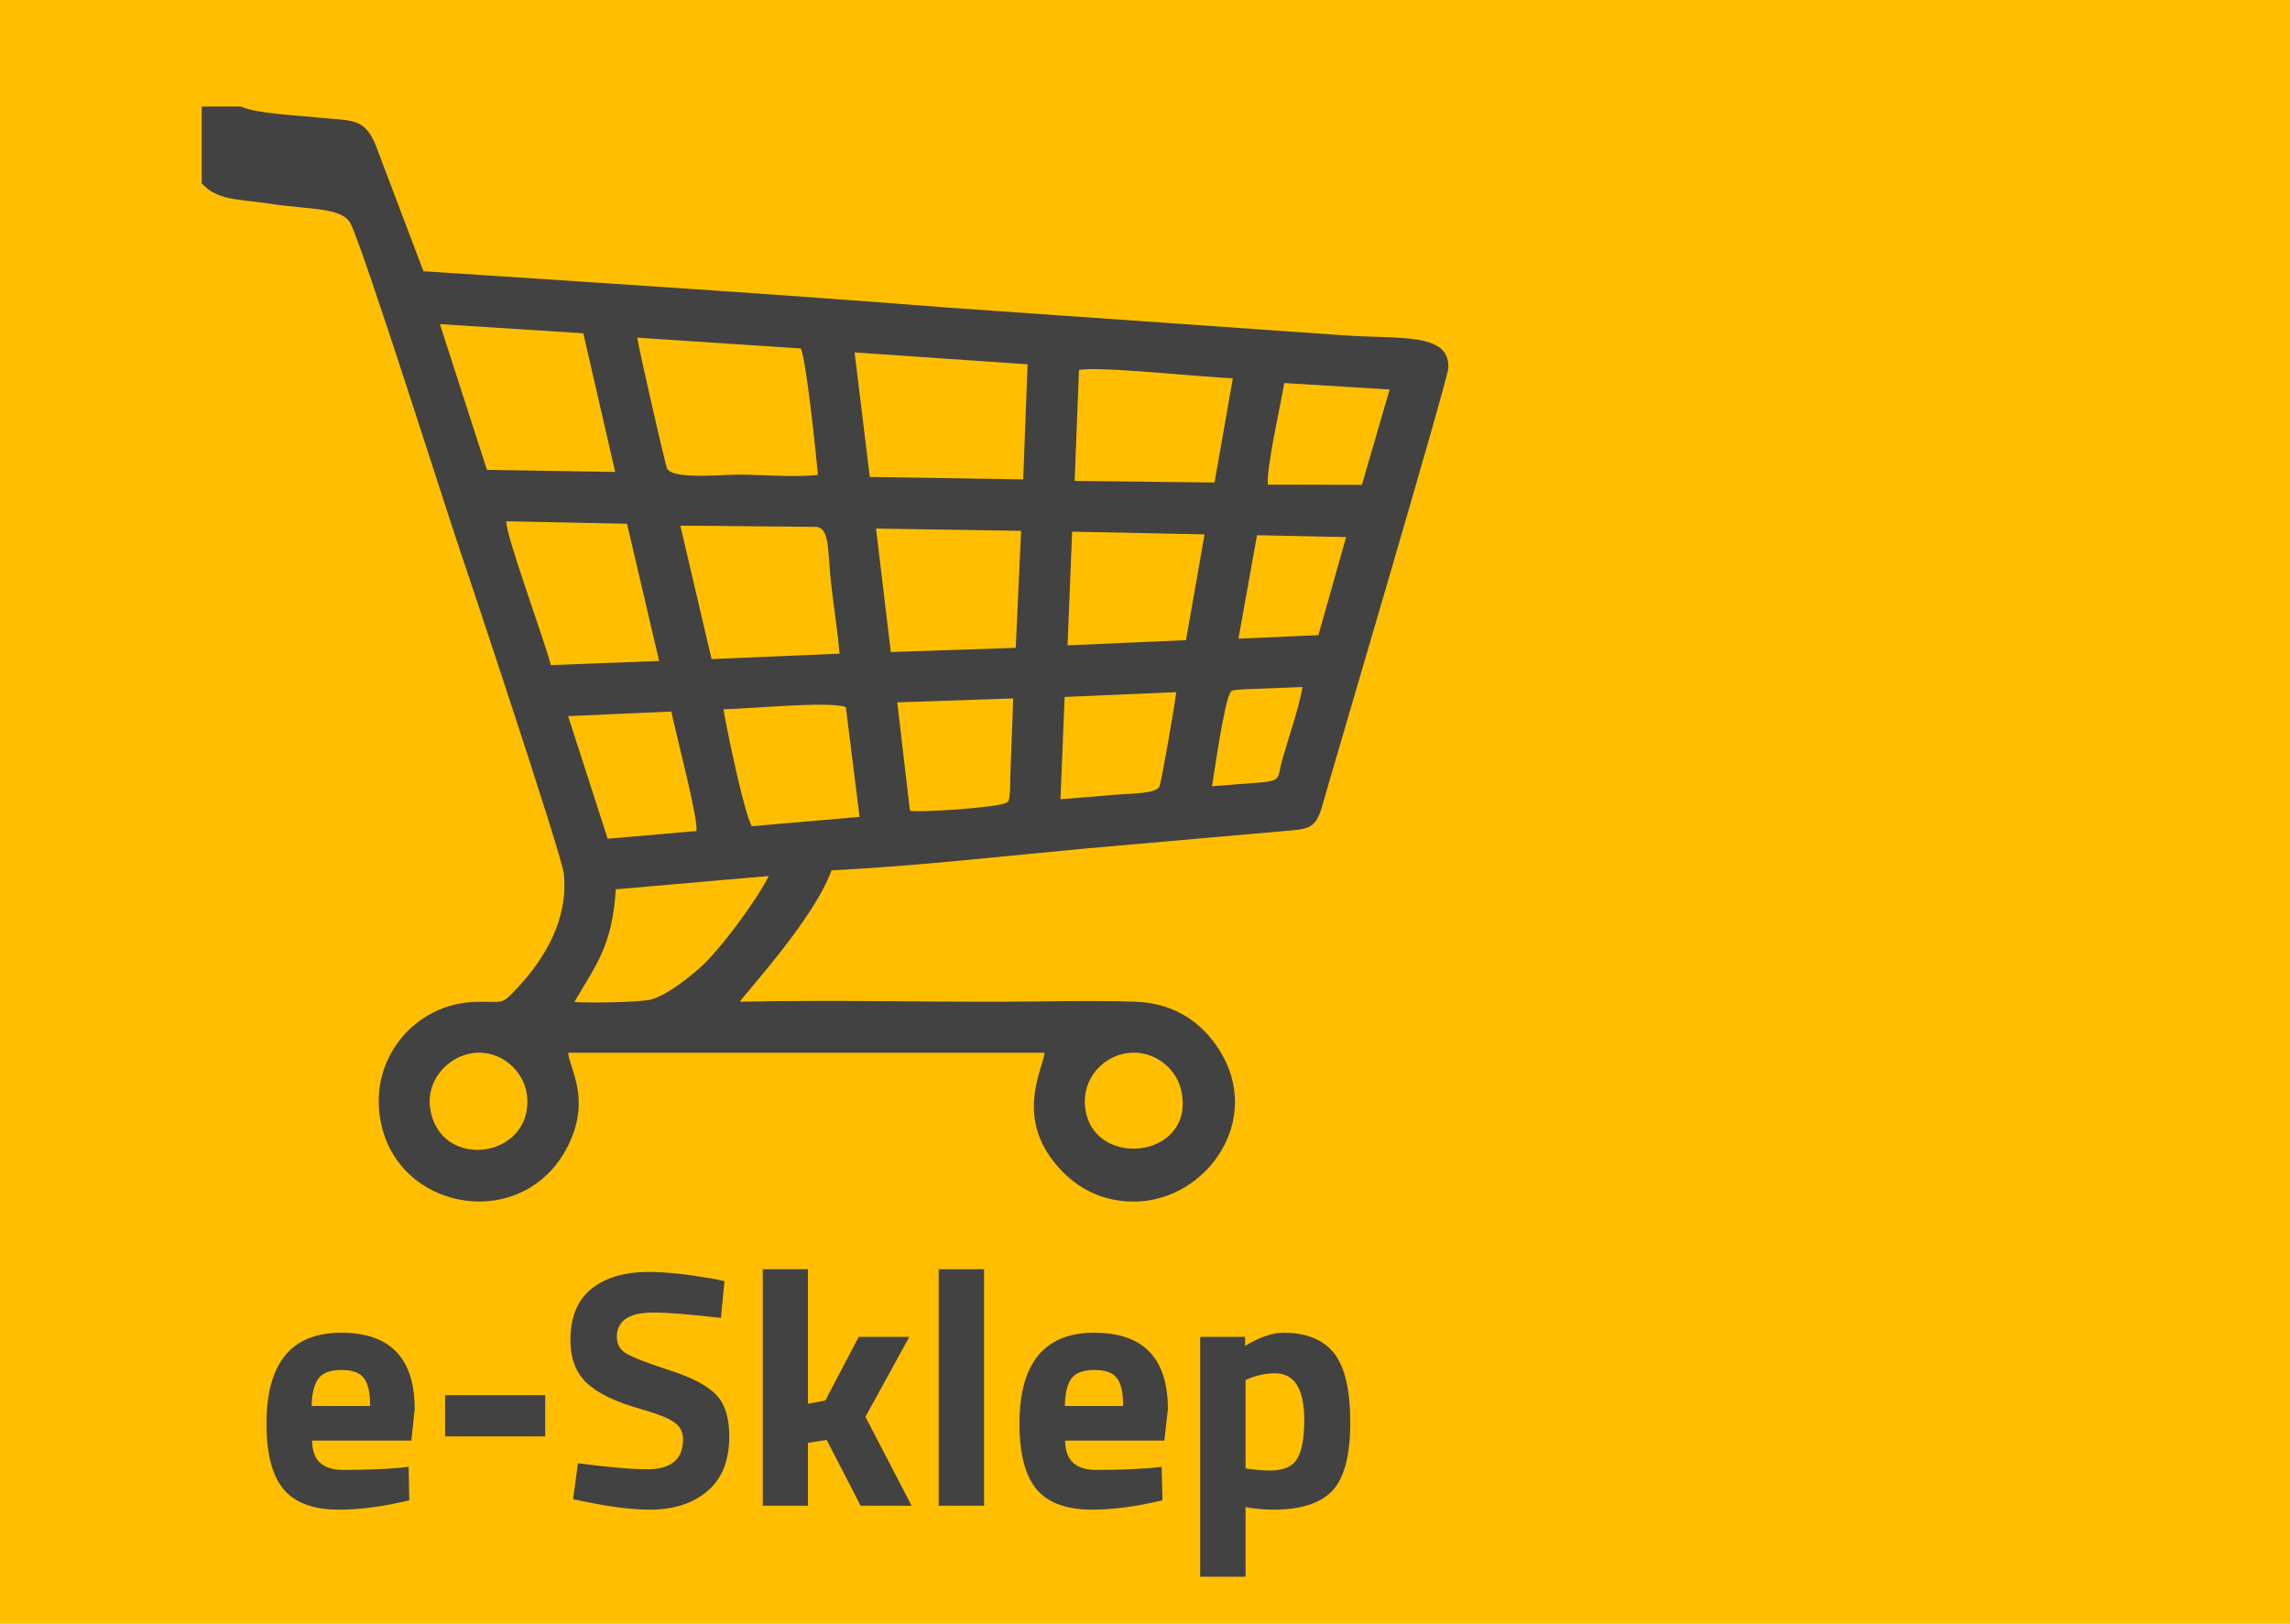 <?xml version="1.0" encoding="UTF-8"?>
<!DOCTYPE svg PUBLIC "-//W3C//DTD SVG 1.1//EN" "http://www.w3.org/Graphics/SVG/1.1/DTD/svg11.dtd">
<!-- Creator: CorelDRAW X8 -->
<svg xmlns="http://www.w3.org/2000/svg" xml:space="preserve" width="110mm" height="78mm" version="1.1" style="shape-rendering:geometricPrecision; text-rendering:geometricPrecision; image-rendering:optimizeQuality; fill-rule:evenodd; clip-rule:evenodd"
viewBox="0 0 11000 7800"
 xmlns:xlink="http://www.w3.org/1999/xlink">
 <defs>
  <style type="text/css">
   <![CDATA[
    .fil1 {fill:#434242}
    .fil0 {fill:#FFBF00}
    .fil2 {fill:#434242;fill-rule:nonzero}
   ]]>
  </style>
 </defs>
 <g id="Warstwa_x0020_1">
  <rect class="fil0" width="11000" height="7800"/>
  <path class="fil1" d="M5217 5346c-31,-142 61,-255 175,-283 135,-32 255,60 281,171 76,323 -397,384 -456,112zm-3151 -25c-19,-134 88,-246 204,-262 135,-19 247,86 261,199 38,309 -423,372 -465,63zm693 -508c101,-174 182,-266 199,-541l735 -64c-64,125 -232,352 -331,441 -46,41 -153,129 -233,152 -49,14 -313,18 -370,12zm1551 -1439l557 -19 -14 376c-1,20 0,45 -1,65 -5,63 -8,51 -18,60 -35,22 -402,48 -463,39l-61 -521zm-835 33c114,-1 516,-41 588,-10l66 527 -518 45c-38,-70 -118,-456 -136,-562zm-746 33l496 -22c18,95 132,522 120,574l-426 37 -190 -589zm2365 399l20 -491 536 -23c-4,42 -71,435 -81,454 -20,35 -137,32 -217,39 -87,7 -170,15 -258,21zm728 -62c12,-75 61,-416 88,-449 7,-7 -11,-13 72,-17l275 -11c-22,117 -65,234 -98,351 -35,125 29,94 -337,126zm-1614 -1238l697 11 -26 562 -600 20 -71 -593zm2125 512l-384 17 89 -497 428 9 -133 471zm-636 24l-569 25 22 -546 636 13 -89 508zm-3265 -571l580 12 154 659 -520 20c-27,-111 -219,-629 -214,-691zm836 21l650 6c70,3 56,116 75,279 13,110 30,219 40,330l-615 26 -150 -641zm3274 -196l-452 -1c-7,-83 61,-380 79,-488l506 31 -133 458zm-708 -11l-672 -8 21 -532c73,-22 614,36 739,39l-88 501zm-1729 -625l831 57 -21 553 -737 -12 -73 -598zm-1044 -71l786 52c27,62 73,509 82,607 -103,13 -261,0 -370,-1 -78,-2 -322,26 -354,-28 -9,-15 -138,-584 -144,-630zm-948 -65l689 44 153 666 -616 -10 -226 -700zm-1144 -676c77,83 170,74 330,98 199,30 349,16 387,99 71,152 451,1351 511,1528 39,114 501,1498 511,1589 24,217 -89,408 -223,551 -82,88 -63,62 -206,67 -281,9 -508,267 -451,571 83,447 709,542 909,102 97,-213 1,-347 -8,-429l2289 0c-11,80 -125,282 25,498 78,111 210,221 414,217 341,-8 616,-395 397,-733 -74,-116 -202,-220 -398,-227 -203,-7 -423,-1 -627,0 -423,1 -853,-9 -1275,0 17,-31 357,-397 440,-631 402,-20 831,-69 1231,-106l923 -81c140,-13 171,-4 207,-135 35,-127 599,-2032 602,-2091 9,-176 -248,-137 -512,-158l-1887 -132c-840,-66 -1684,-120 -2524,-175l-228 -602c-55,-138 -115,-119 -275,-136 -101,-11 -295,-18 -373,-53l-189 0 0 369z"/>
  <path class="fil2" d="M1499 6920c1,50 14,86 40,108 25,22 62,33 109,33 101,0 191,-3 270,-10l45 -5 3 161c-124,30 -237,45 -337,45 -122,0 -211,-32 -266,-97 -55,-65 -83,-170 -83,-316 0,-291 119,-437 359,-437 235,0 353,122 353,367l-16 151 -477 0zm279 -166c0,-65 -10,-110 -31,-135 -20,-26 -56,-38 -108,-38 -51,0 -87,13 -108,39 -21,27 -33,72 -34,134l281 0z"/>
  <polygon id="1" class="fil2" points="2138,6900 2138,6702 2619,6702 2619,6900 "/>
  <path id="2" class="fil2" d="M3140 6305c-118,0 -177,39 -177,117 0,34 14,61 44,79 29,18 97,45 205,80 107,34 183,73 226,117 44,44 65,111 65,202 0,116 -35,204 -105,263 -71,60 -163,89 -276,89 -85,0 -188,-13 -310,-38l-59 -12 23 -173c145,19 256,29 333,29 114,0 172,-48 172,-143 0,-35 -13,-62 -40,-81 -26,-20 -79,-41 -158,-64 -126,-35 -214,-78 -265,-127 -52,-49 -78,-118 -78,-205 0,-111 34,-193 101,-247 67,-54 159,-81 276,-81 80,0 182,11 305,32l58 12 -17 177c-153,-18 -261,-26 -323,-26z"/>
  <polygon id="3" class="fil2" points="3881,7233 3664,7233 3664,6097 3881,6097 3881,6743 3964,6728 4125,6422 4368,6422 4157,6806 4379,7233 4134,7233 3971,6917 3881,6931 "/>
  <polygon id="4" class="fil2" points="4509,7233 4509,6097 4727,6097 4727,7233 "/>
  <path id="5" class="fil2" d="M5116 6920c1,50 15,86 40,108 25,22 62,33 109,33 101,0 191,-3 270,-10l45 -5 4 161c-125,30 -237,45 -338,45 -122,0 -211,-32 -266,-97 -55,-65 -83,-170 -83,-316 0,-291 120,-437 359,-437 236,0 354,122 354,367l-17 151 -477 0zm279 -166c0,-65 -10,-110 -31,-135 -20,-26 -56,-38 -107,-38 -52,0 -88,13 -109,39 -21,27 -32,72 -33,134l280 0z"/>
  <path id="6" class="fil2" d="M5765 7574l0 -1152 216 0 0 43c70,-42 132,-63 185,-63 109,0 190,33 242,98 52,66 78,177 78,334 0,157 -29,266 -86,327 -58,61 -152,91 -283,91 -35,0 -74,-3 -115,-9l-19 -4 0 335 -218 0zm359 -977c-40,0 -81,8 -122,24l-19 8 0 425c48,7 88,10 118,10 63,0 106,-18 129,-55 23,-37 35,-99 35,-188 0,-150 -47,-224 -141,-224z"/>
 </g>
</svg>
